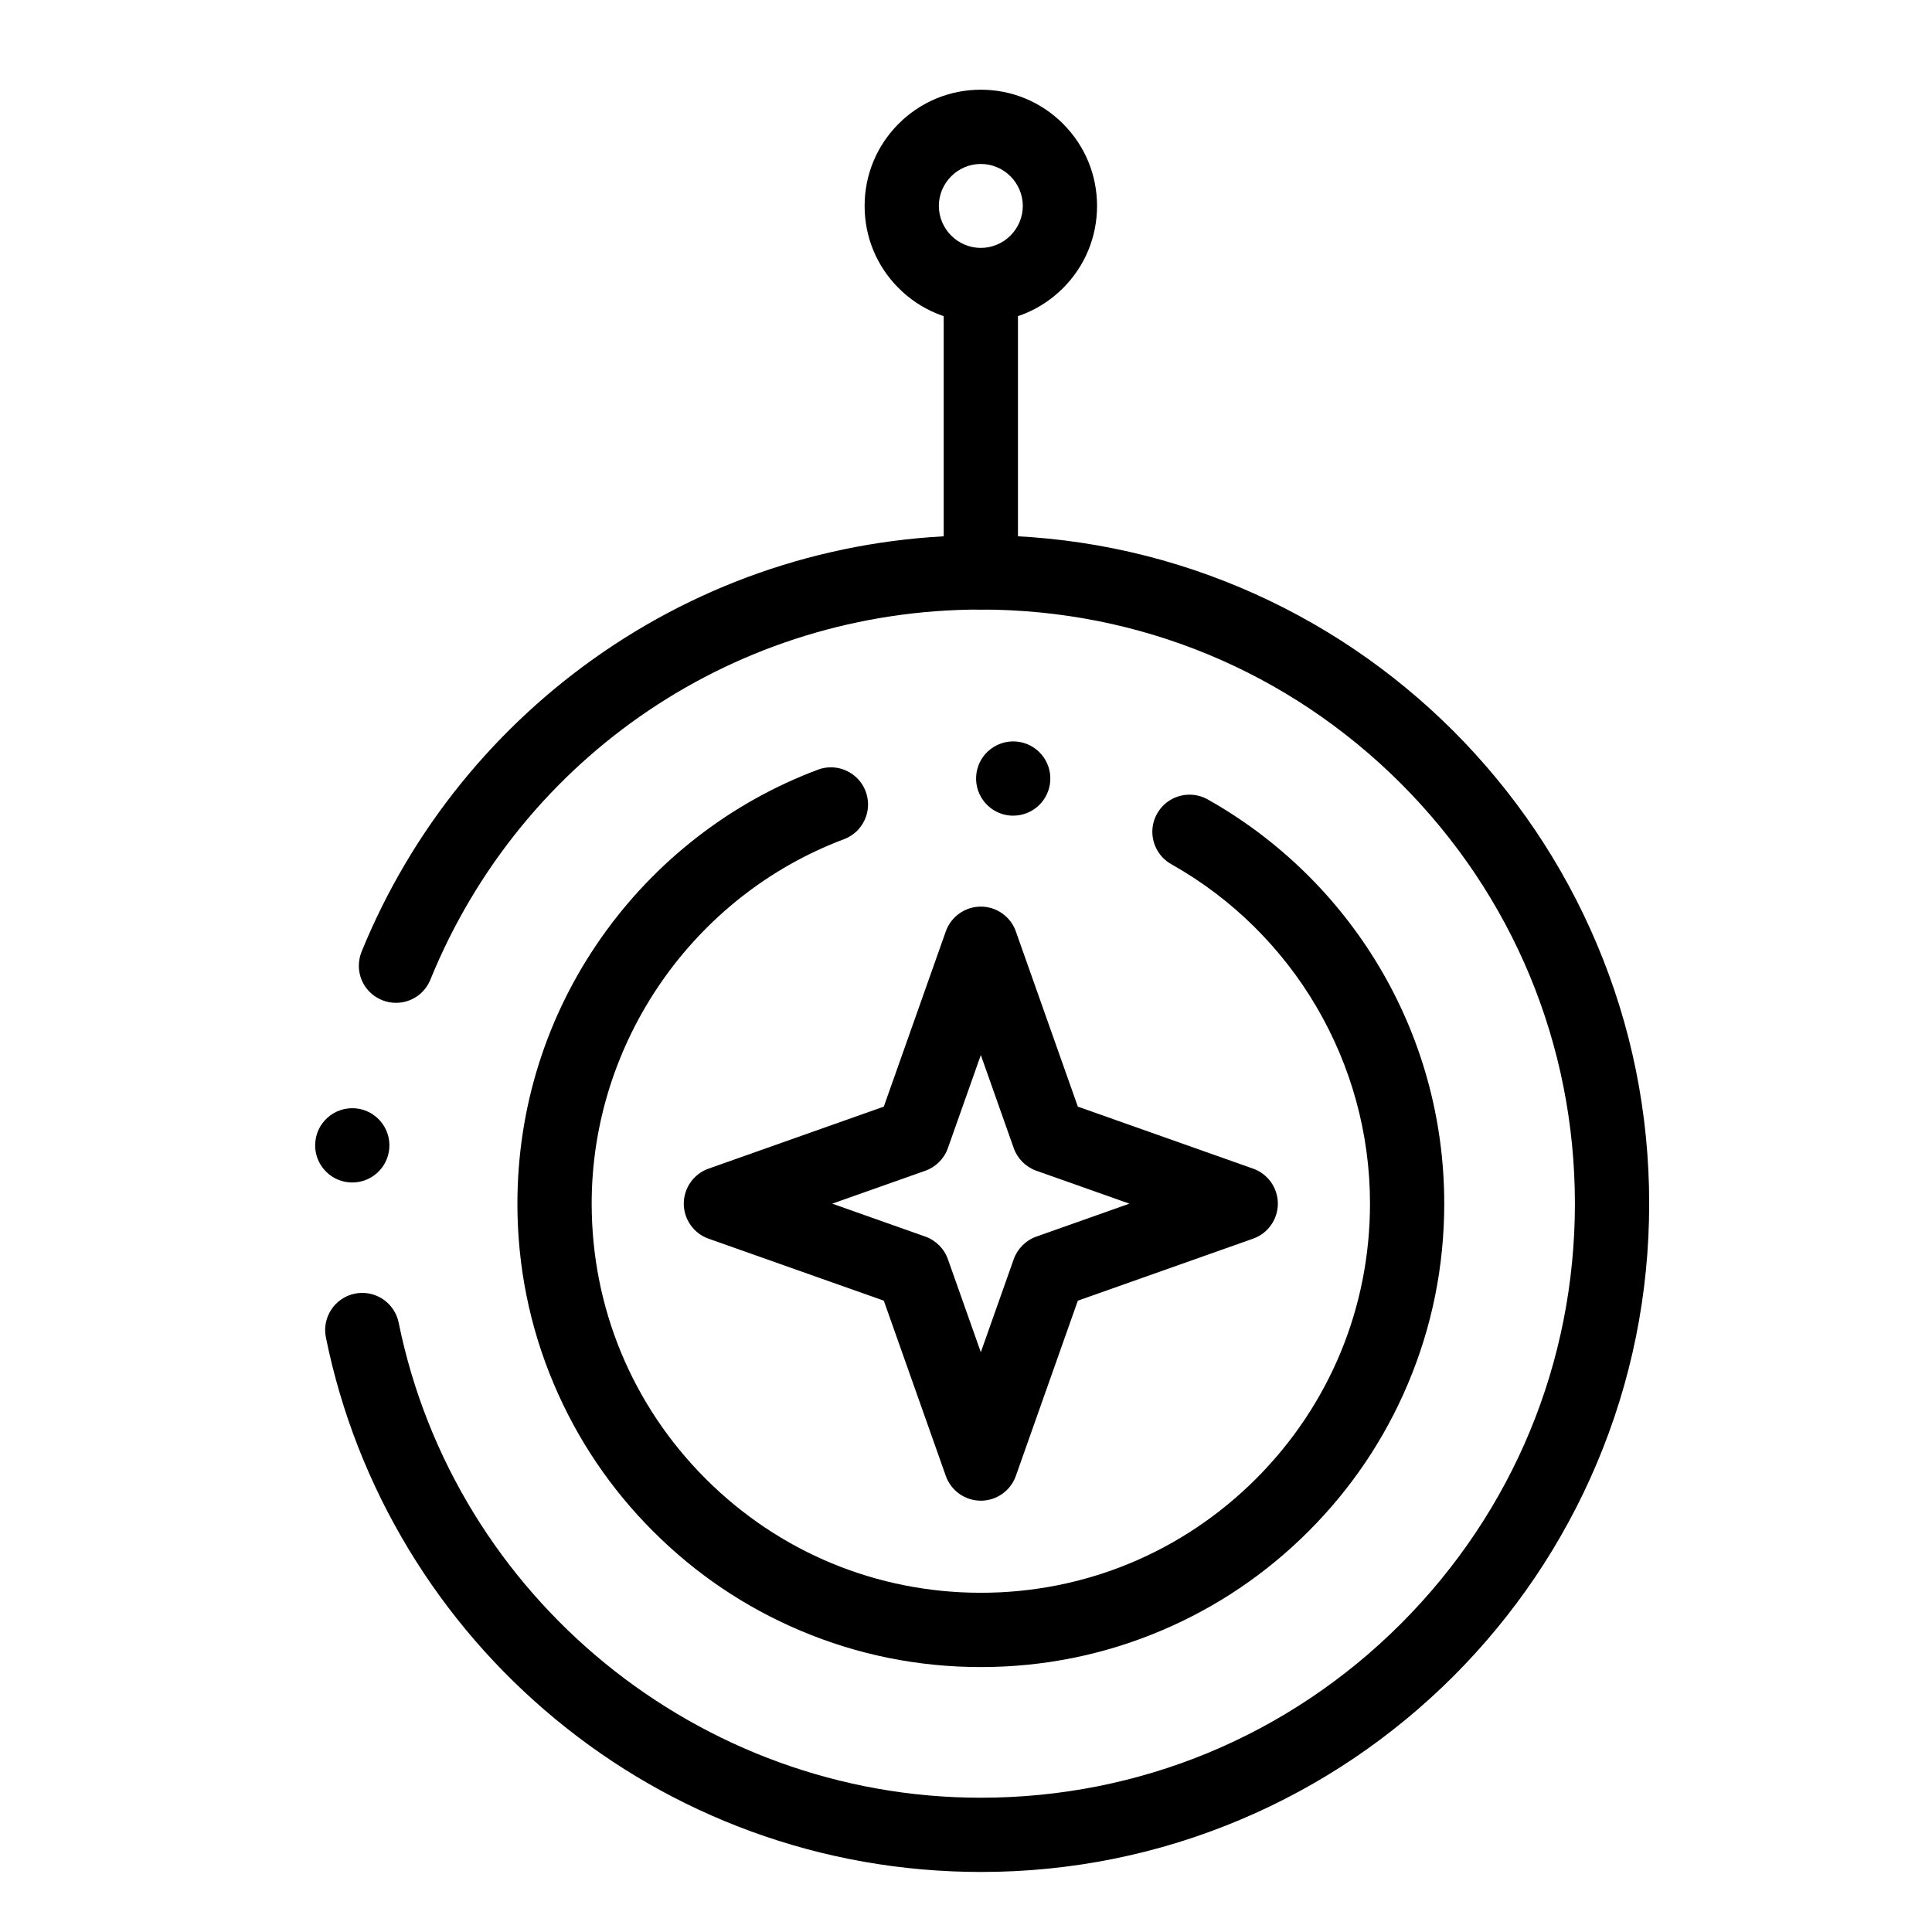 <?xml version="1.0" encoding="UTF-8"?>
<!-- Uploaded to: SVG Repo, www.svgrepo.com, Generator: SVG Repo Mixer Tools -->
<svg fill="#000000" width="800px" height="800px" version="1.1" viewBox="144 144 512 512" xmlns="http://www.w3.org/2000/svg">
 <g>
  <path d="m403.93 640.09c-20.961-0.012-41.465-3.633-60.961-10.773-18.832-6.898-36.262-16.906-51.789-29.738-15.41-12.734-28.477-27.848-38.82-44.91-10.543-17.406-17.953-36.328-21.996-56.242-1.082-5.312 2.363-10.52 7.684-11.602 0.648-0.129 1.309-0.195 1.969-0.195 4.656 0 8.707 3.316 9.633 7.883 14.828 72.949 79.695 125.9 154.24 125.9h0.039c42.047 0 81.574-16.383 111.33-46.109 29.727-29.758 46.109-69.293 46.109-111.33 0-42.035-16.383-81.574-46.109-111.33-29.746-29.727-69.285-46.102-111.33-46.109h-0.031c-64.312 0-121.56 38.504-145.85 98.094-1.516 3.731-5.098 6.129-9.113 6.129-1.277 0-2.519-0.246-3.711-0.727-3.719-1.516-6.129-5.086-6.129-9.102 0-1.277 0.246-2.527 0.727-3.719 6.535-16.039 15.391-31.035 26.32-44.555 10.855-13.41 23.566-25.152 37.785-34.895 29.512-20.211 64.09-30.898 99.996-30.906 23.91 0 47.105 4.684 68.938 13.922 10.5 4.438 20.625 9.93 30.09 16.324 9.379 6.336 18.195 13.617 26.215 21.629 8.012 8.02 15.289 16.836 21.629 26.215 6.394 9.465 11.887 19.59 16.324 30.09 9.246 21.836 13.93 45.027 13.93 68.941 0 23.91-4.684 47.105-13.922 68.938-4.438 10.5-9.93 20.625-16.324 30.09-6.336 9.379-13.617 18.195-21.629 26.215-8.02 8.012-16.836 15.289-26.215 21.629-9.465 6.394-19.59 11.887-30.09 16.324-21.836 9.238-45.027 13.922-68.941 13.922zm-166.56-182.72c-0.305 0-0.609-0.012-0.914-0.039-2.617-0.234-4.981-1.484-6.66-3.504-1.684-2.016-2.481-4.574-2.234-7.195 0.215-2.461 1.348-4.723 3.18-6.387 2.035-1.852 4.773-2.766 7.519-2.519 5.402 0.5 9.387 5.293 8.895 10.695-0.227 2.461-1.348 4.734-3.18 6.387-1.82 1.656-4.164 2.562-6.606 2.562z"/>
  <path d="m403.93 585.79c-16.582 0-32.668-3.246-47.805-9.652-14.633-6.18-27.758-15.035-39.035-26.32-11.285-11.277-20.133-24.414-26.32-39.035-6.406-15.133-9.652-31.223-9.652-47.805 0.012-25.484 7.742-49.93 22.367-70.68 7.047-9.996 15.52-18.875 25.191-26.383 9.75-7.578 20.547-13.617 32.07-17.938 1.113-0.422 2.273-0.629 3.453-0.629 4.082 0 7.785 2.559 9.211 6.375 0.926 2.461 0.836 5.137-0.246 7.527s-3.039 4.223-5.5 5.144c-40.008 15.047-66.871 53.855-66.863 96.578 0 27.543 10.734 53.441 30.207 72.922 19.484 19.473 45.391 30.207 72.926 30.207 27.531 0 53.43-10.734 72.922-30.207 19.473-19.484 30.207-45.391 30.207-72.922 0.012-37.207-20.172-71.676-52.664-89.957-3.102-1.75-5.027-5.047-5.019-8.621 0.012-1.664 0.441-3.324 1.27-4.781 1.742-3.102 5.027-5.019 8.582-5.019 1.684 0 3.344 0.434 4.82 1.258 18.676 10.5 34.363 25.781 45.371 44.203 5.559 9.309 9.859 19.316 12.781 29.738 3.012 10.754 4.535 21.914 4.535 33.18 0 16.582-3.246 32.668-9.652 47.805-6.188 14.633-15.035 27.758-26.32 39.035-11.277 11.285-24.414 20.141-39.035 26.32-15.133 6.406-31.219 9.656-47.801 9.656zm8.59-225.63c-0.234 0-0.48 0-0.727-0.02h-0.02c-5.41-0.414-9.477-5.144-9.074-10.547 0.188-2.5 1.297-4.801 3.129-6.496 2.008-1.852 4.695-2.793 7.418-2.59 2.617 0.195 5.008 1.406 6.723 3.394 1.711 1.996 2.547 4.535 2.352 7.152-0.188 2.5-1.297 4.801-3.129 6.496-1.832 1.684-4.191 2.609-6.672 2.609z"/>
  <path d="m403.93 229.38c-8.227 0-15.969-3.207-21.785-9.023-5.816-5.816-9.012-13.551-9.012-21.785 0-8.227 3.199-15.961 9.012-21.777 5.816-5.816 13.559-9.023 21.785-9.023 8.227 0 15.961 3.207 21.777 9.023 5.816 5.816 9.023 13.551 9.023 21.777 0 8.234-3.207 15.969-9.023 21.785-5.816 5.816-13.551 9.023-21.777 9.023zm0-41.93c-6.121 0.012-11.109 5-11.129 11.121 0.02 6.129 5.008 11.121 11.129 11.129 6.121-0.012 11.109-5 11.129-11.129-0.02-6.121-5.008-11.109-11.129-11.121z"/>
  <path d="m403.93 305.54c-5.422 0-9.84-4.418-9.84-9.84v-68.883c0-5.422 4.418-9.84 9.84-9.84s9.84 4.418 9.84 9.84v68.879c0 5.426-4.418 9.844-9.84 9.844z"/>
  <path d="m403.93 541.7c-4.164 0-7.891-2.637-9.277-6.555l-16.434-46.453-46.453-16.434c-3.918-1.387-6.555-5.117-6.555-9.277 0-4.164 2.637-7.894 6.562-9.281l46.445-16.434 16.434-46.445c1.387-3.926 5.117-6.562 9.277-6.562s7.891 2.637 9.277 6.562l16.434 46.445 46.445 16.434c3.926 1.387 6.562 5.117 6.562 9.281 0 4.16-2.637 7.891-6.562 9.277l-46.445 16.434-16.434 46.453c-1.383 3.918-5.113 6.555-9.277 6.555zm-39.379-78.719 24.66 8.727c2.773 0.973 5.019 3.219 5.992 5.992l8.727 24.648 8.719-24.648c0.984-2.773 3.227-5.019 6.004-5.992l24.648-8.727-24.648-8.719c-2.812-1.004-5-3.188-6.004-6.004l-8.719-24.66-8.727 24.66c-0.992 2.812-3.18 5-5.992 6.004z"/>
 </g>
</svg>